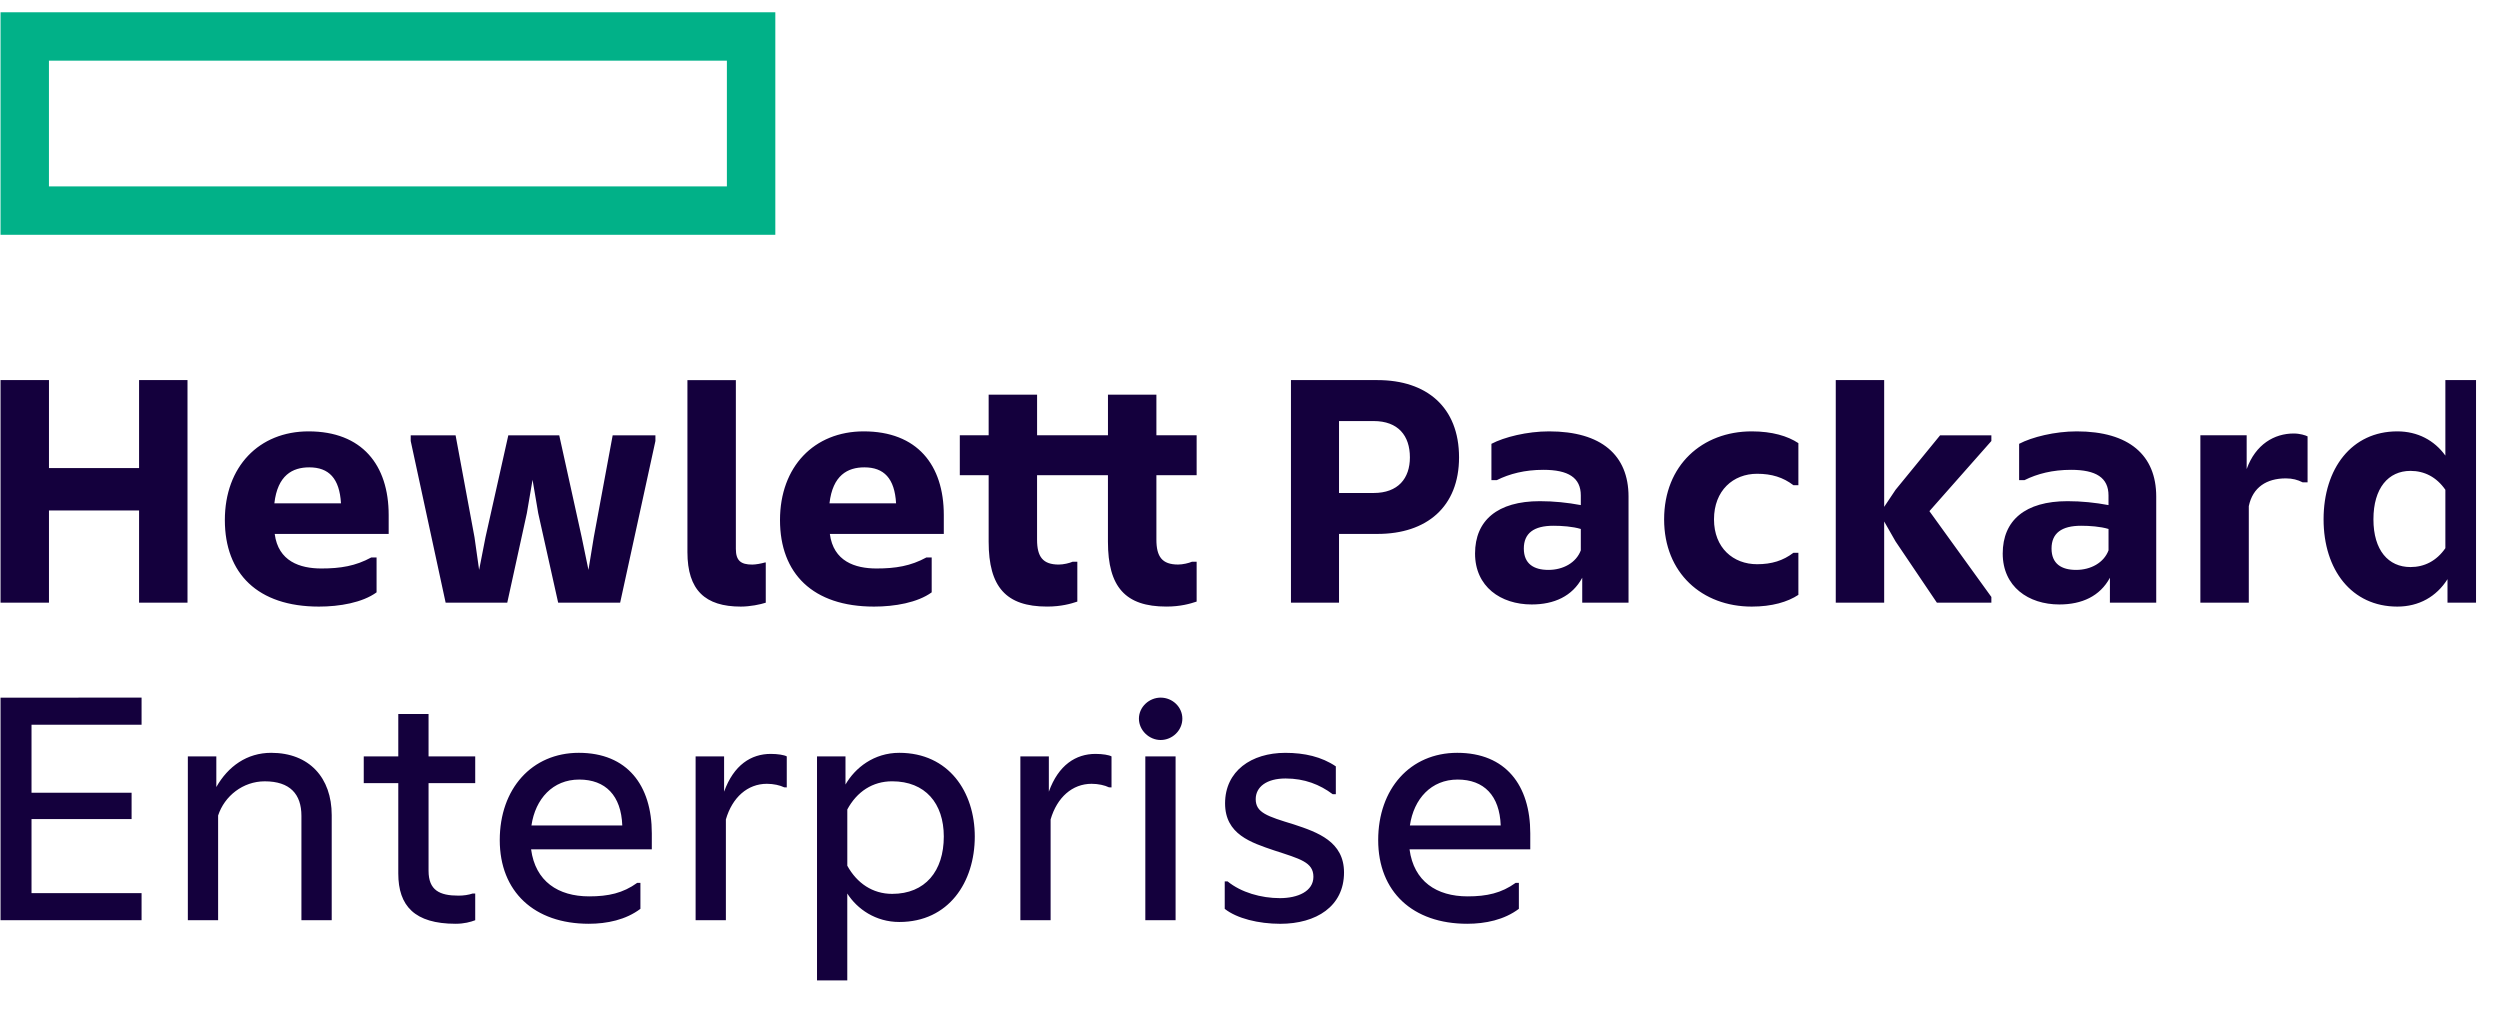 <svg width="102" height="42" viewBox="0 0 102 42" fill="none" xmlns="http://www.w3.org/2000/svg">
<g clip-path="url(#clip0_133_174)">
<path d="M0.022 0.5V9.58H31.633V0.5H0.022ZM29.657 7.604H1.997V2.476H29.657V7.604Z" fill="#01B188"/>
<path d="M5.776 28.463V29.568H1.286V32.344H5.369V33.419H1.286V36.441H5.776V37.545H0.022V28.464L5.776 28.463ZM8.899 37.545H7.664V30.86H8.826V32.111C9.305 31.267 10.075 30.715 11.064 30.715C12.618 30.715 13.534 31.732 13.534 33.258V37.544H12.298V33.287C12.298 32.402 11.834 31.878 10.802 31.878C9.916 31.878 9.16 32.474 8.899 33.273V37.545ZM18.589 37.69C16.918 37.69 16.25 36.962 16.25 35.641V31.951H14.841V30.861H16.25V29.132H17.485V30.861H19.389V31.951H17.485V35.526C17.485 36.325 17.936 36.542 18.706 36.542C18.909 36.542 19.113 36.514 19.287 36.455H19.389V37.545C19.2 37.617 18.937 37.69 18.589 37.69ZM24.022 37.69C21.799 37.69 20.39 36.383 20.39 34.275C20.39 32.183 21.698 30.715 23.616 30.715C25.591 30.715 26.594 32.039 26.594 33.999V34.654H21.669C21.843 35.96 22.773 36.572 24.037 36.572C24.822 36.572 25.418 36.44 25.999 36.02H26.129V37.08C25.534 37.53 24.763 37.69 24.022 37.69ZM21.683 33.679H25.389C25.345 32.459 24.706 31.806 23.631 31.806C22.555 31.806 21.843 32.59 21.683 33.679ZM31.998 32.124C31.824 32.039 31.562 31.979 31.287 31.979C30.501 31.979 29.877 32.533 29.616 33.432V37.545H28.381V30.86H29.543V32.3C29.936 31.21 30.647 30.759 31.446 30.759C31.737 30.759 31.998 30.803 32.1 30.861V32.125L31.998 32.124ZM34.569 36.455V40H33.334V30.86H34.496V32.009C34.889 31.325 35.659 30.715 36.69 30.715C38.71 30.715 39.771 32.313 39.771 34.13C39.771 35.99 38.709 37.617 36.69 37.617C35.732 37.617 34.976 37.094 34.569 36.455ZM38.507 34.13C38.507 32.779 37.752 31.877 36.4 31.877C35.601 31.877 34.962 32.299 34.57 33.026V35.322C34.962 36.033 35.601 36.47 36.4 36.47C37.751 36.47 38.507 35.539 38.507 34.13ZM45.248 32.124C45.074 32.039 44.812 31.979 44.536 31.979C43.751 31.979 43.127 32.533 42.865 33.432V37.545H41.631V30.86H42.793V32.3C43.185 31.21 43.897 30.759 44.696 30.759C44.986 30.759 45.248 30.803 45.35 30.861V32.125L45.248 32.124ZM47.354 30.192C46.888 30.192 46.468 29.8 46.468 29.321C46.468 28.841 46.888 28.463 47.354 28.463C47.833 28.463 48.24 28.841 48.24 29.321C48.24 29.8 47.833 30.192 47.354 30.192ZM47.964 37.545H46.729V30.86H47.964V37.545ZM49.969 35.961H50.086C50.637 36.411 51.451 36.644 52.221 36.644C52.947 36.644 53.587 36.368 53.587 35.773C53.587 35.177 53.049 35.045 51.989 34.698C51.044 34.377 49.983 34.043 49.983 32.779C49.983 31.456 51.058 30.716 52.44 30.716C53.224 30.716 53.922 30.875 54.502 31.268V32.402H54.372C53.848 32.009 53.224 31.762 52.453 31.762C51.669 31.762 51.233 32.111 51.233 32.605C51.233 33.157 51.698 33.303 52.788 33.636C53.76 33.957 54.836 34.334 54.836 35.598C54.836 36.979 53.702 37.691 52.236 37.691C51.349 37.691 50.463 37.473 49.969 37.081V35.961ZM59.862 37.69C57.639 37.69 56.23 36.383 56.23 34.275C56.23 32.183 57.537 30.715 59.456 30.715C61.432 30.715 62.435 32.039 62.435 33.999V34.654H57.509C57.683 35.96 58.613 36.572 59.878 36.572C60.662 36.572 61.258 36.44 61.84 36.02H61.97V37.08C61.373 37.53 60.603 37.69 59.862 37.69ZM57.524 33.679H61.229C61.186 32.459 60.546 31.806 59.471 31.806C58.395 31.806 57.683 32.59 57.524 33.679ZM7.65 15.508V24.589H5.674V20.826H1.998V24.589H0.022V15.508H1.998V19.097H5.674V15.508H7.65ZM13.011 24.749C10.511 24.749 9.174 23.398 9.174 21.218C9.174 19.039 10.569 17.6 12.589 17.6C14.768 17.6 15.858 18.966 15.858 21.015V21.785H11.208C11.353 22.904 12.24 23.194 13.111 23.194C13.897 23.194 14.506 23.093 15.146 22.745H15.364V24.168C14.783 24.589 13.853 24.749 13.011 24.749ZM11.194 20.535H13.912C13.853 19.518 13.418 19.068 12.618 19.068C11.935 19.068 11.325 19.388 11.194 20.535ZM18.182 24.589L16.757 17.993V17.761H18.588L19.359 21.916L19.548 23.252L19.809 21.916L20.739 17.761H22.817L23.733 21.916L24.009 23.252L24.227 21.916L24.997 17.761H26.741V17.993L25.302 24.589H22.773L21.96 20.942L21.728 19.576L21.495 20.942L20.696 24.589H18.182ZM30.226 24.749C28.773 24.749 28.047 24.081 28.047 22.526V15.509H30.023V22.395C30.023 22.875 30.226 23.035 30.691 23.035C30.836 23.035 31.069 22.991 31.214 22.948H31.243V24.59C31.025 24.662 30.604 24.749 30.226 24.749ZM35.66 24.749C33.16 24.749 31.824 23.398 31.824 21.218C31.824 19.039 33.219 17.6 35.239 17.6C37.418 17.6 38.507 18.966 38.507 21.015V21.785H33.858C34.003 22.904 34.889 23.194 35.761 23.194C36.545 23.194 37.156 23.093 37.795 22.745H38.013V24.168C37.432 24.589 36.502 24.749 35.66 24.749ZM33.843 20.535H36.56C36.502 19.518 36.066 19.068 35.267 19.068C34.584 19.068 33.974 19.388 33.843 20.535ZM45.204 22.105V19.387H42.312V22.017C42.312 22.715 42.545 23.034 43.199 23.034C43.388 23.034 43.635 22.975 43.765 22.918H43.955V24.545C43.693 24.632 43.301 24.748 42.719 24.748C41.049 24.748 40.337 23.949 40.337 22.104V19.387H39.16V17.759H40.337V16.103H42.313V17.759H45.205V16.103H47.181V17.759H48.823V19.387H47.181V22.016C47.181 22.714 47.413 23.033 48.067 23.033C48.256 23.033 48.503 22.975 48.634 22.918H48.823V24.544C48.561 24.631 48.169 24.748 47.588 24.748C45.917 24.749 45.204 23.95 45.204 22.105ZM54.632 21.785V24.589H52.671V15.508H56.202C58.207 15.508 59.529 16.612 59.529 18.661C59.529 20.68 58.207 21.784 56.202 21.784L54.632 21.785ZM56.043 17.179H54.632V20.114H56.043C57.044 20.114 57.524 19.518 57.524 18.661C57.524 17.774 57.044 17.179 56.043 17.179ZM64.555 23.572C64.149 24.328 63.407 24.662 62.492 24.662C61.228 24.662 60.182 23.935 60.182 22.584C60.182 21.233 61.097 20.448 62.826 20.448C63.393 20.448 63.959 20.506 64.497 20.608V20.215C64.497 19.489 63.989 19.169 62.971 19.169C62.216 19.169 61.591 19.329 61.068 19.59H60.85V18.108C61.373 17.833 62.303 17.6 63.204 17.6C65.34 17.6 66.444 18.574 66.444 20.259V24.588H64.555L64.555 23.572ZM64.497 22.454V21.582C64.162 21.481 63.727 21.451 63.378 21.451C62.579 21.451 62.172 21.756 62.172 22.381C62.172 23.005 62.58 23.252 63.175 23.252C63.772 23.252 64.308 22.962 64.497 22.454ZM67.896 21.19C67.896 18.981 69.451 17.6 71.471 17.6C72.299 17.6 72.938 17.79 73.374 18.08V19.795H73.17C72.75 19.475 72.285 19.33 71.689 19.33C70.715 19.33 69.931 20.012 69.931 21.19C69.931 22.352 70.715 23.02 71.689 23.02C72.285 23.02 72.75 22.875 73.17 22.555H73.374V24.27C72.938 24.559 72.299 24.749 71.471 24.749C69.451 24.749 67.896 23.384 67.896 21.19ZM76.874 21.276V24.589H74.899V15.508H76.874V20.68L77.339 19.984L79.156 17.761H81.248V17.993L78.72 20.855L81.248 24.356V24.589H79.025L77.339 22.09L76.874 21.276ZM86.085 23.572C85.678 24.328 84.937 24.662 84.022 24.662C82.757 24.662 81.711 23.935 81.711 22.584C81.711 21.233 82.626 20.448 84.356 20.448C84.922 20.448 85.489 20.506 86.027 20.608V20.215C86.027 19.489 85.518 19.169 84.501 19.169C83.746 19.169 83.121 19.329 82.598 19.59H82.38V18.108C82.903 17.833 83.833 17.6 84.733 17.6C86.87 17.6 87.974 18.574 87.974 20.259V24.588H86.084L86.085 23.572ZM86.028 22.454V21.582C85.693 21.481 85.257 21.451 84.909 21.451C84.11 21.451 83.703 21.756 83.703 22.381C83.703 23.005 84.11 23.252 84.706 23.252C85.302 23.252 85.837 22.962 86.028 22.454ZM91.663 19.141C92.028 18.124 92.797 17.687 93.581 17.687C93.844 17.687 94.061 17.76 94.149 17.804V19.678H93.945C93.743 19.576 93.539 19.518 93.262 19.518C92.478 19.518 91.911 19.881 91.751 20.651V24.588H89.775V17.759H91.664V19.141H91.663ZM99.858 23.63C99.408 24.342 98.695 24.749 97.809 24.749C95.95 24.749 94.802 23.252 94.802 21.189C94.802 19.111 95.95 17.6 97.809 17.6C98.637 17.6 99.321 17.963 99.771 18.588V15.508H101.747V24.589H99.858V23.63ZM99.771 22.366V19.983C99.407 19.46 98.913 19.212 98.347 19.212C97.447 19.212 96.836 19.91 96.836 21.189C96.836 22.453 97.446 23.136 98.347 23.136C98.913 23.136 99.408 22.889 99.771 22.366Z" fill="#14003D"/>
</g>
<defs>
<clipPath id="clip0_133_174">
<rect width="101" height="41" fill="white" transform="translate(0.022 0.5)"/>
</clipPath>
</defs>
</svg>

